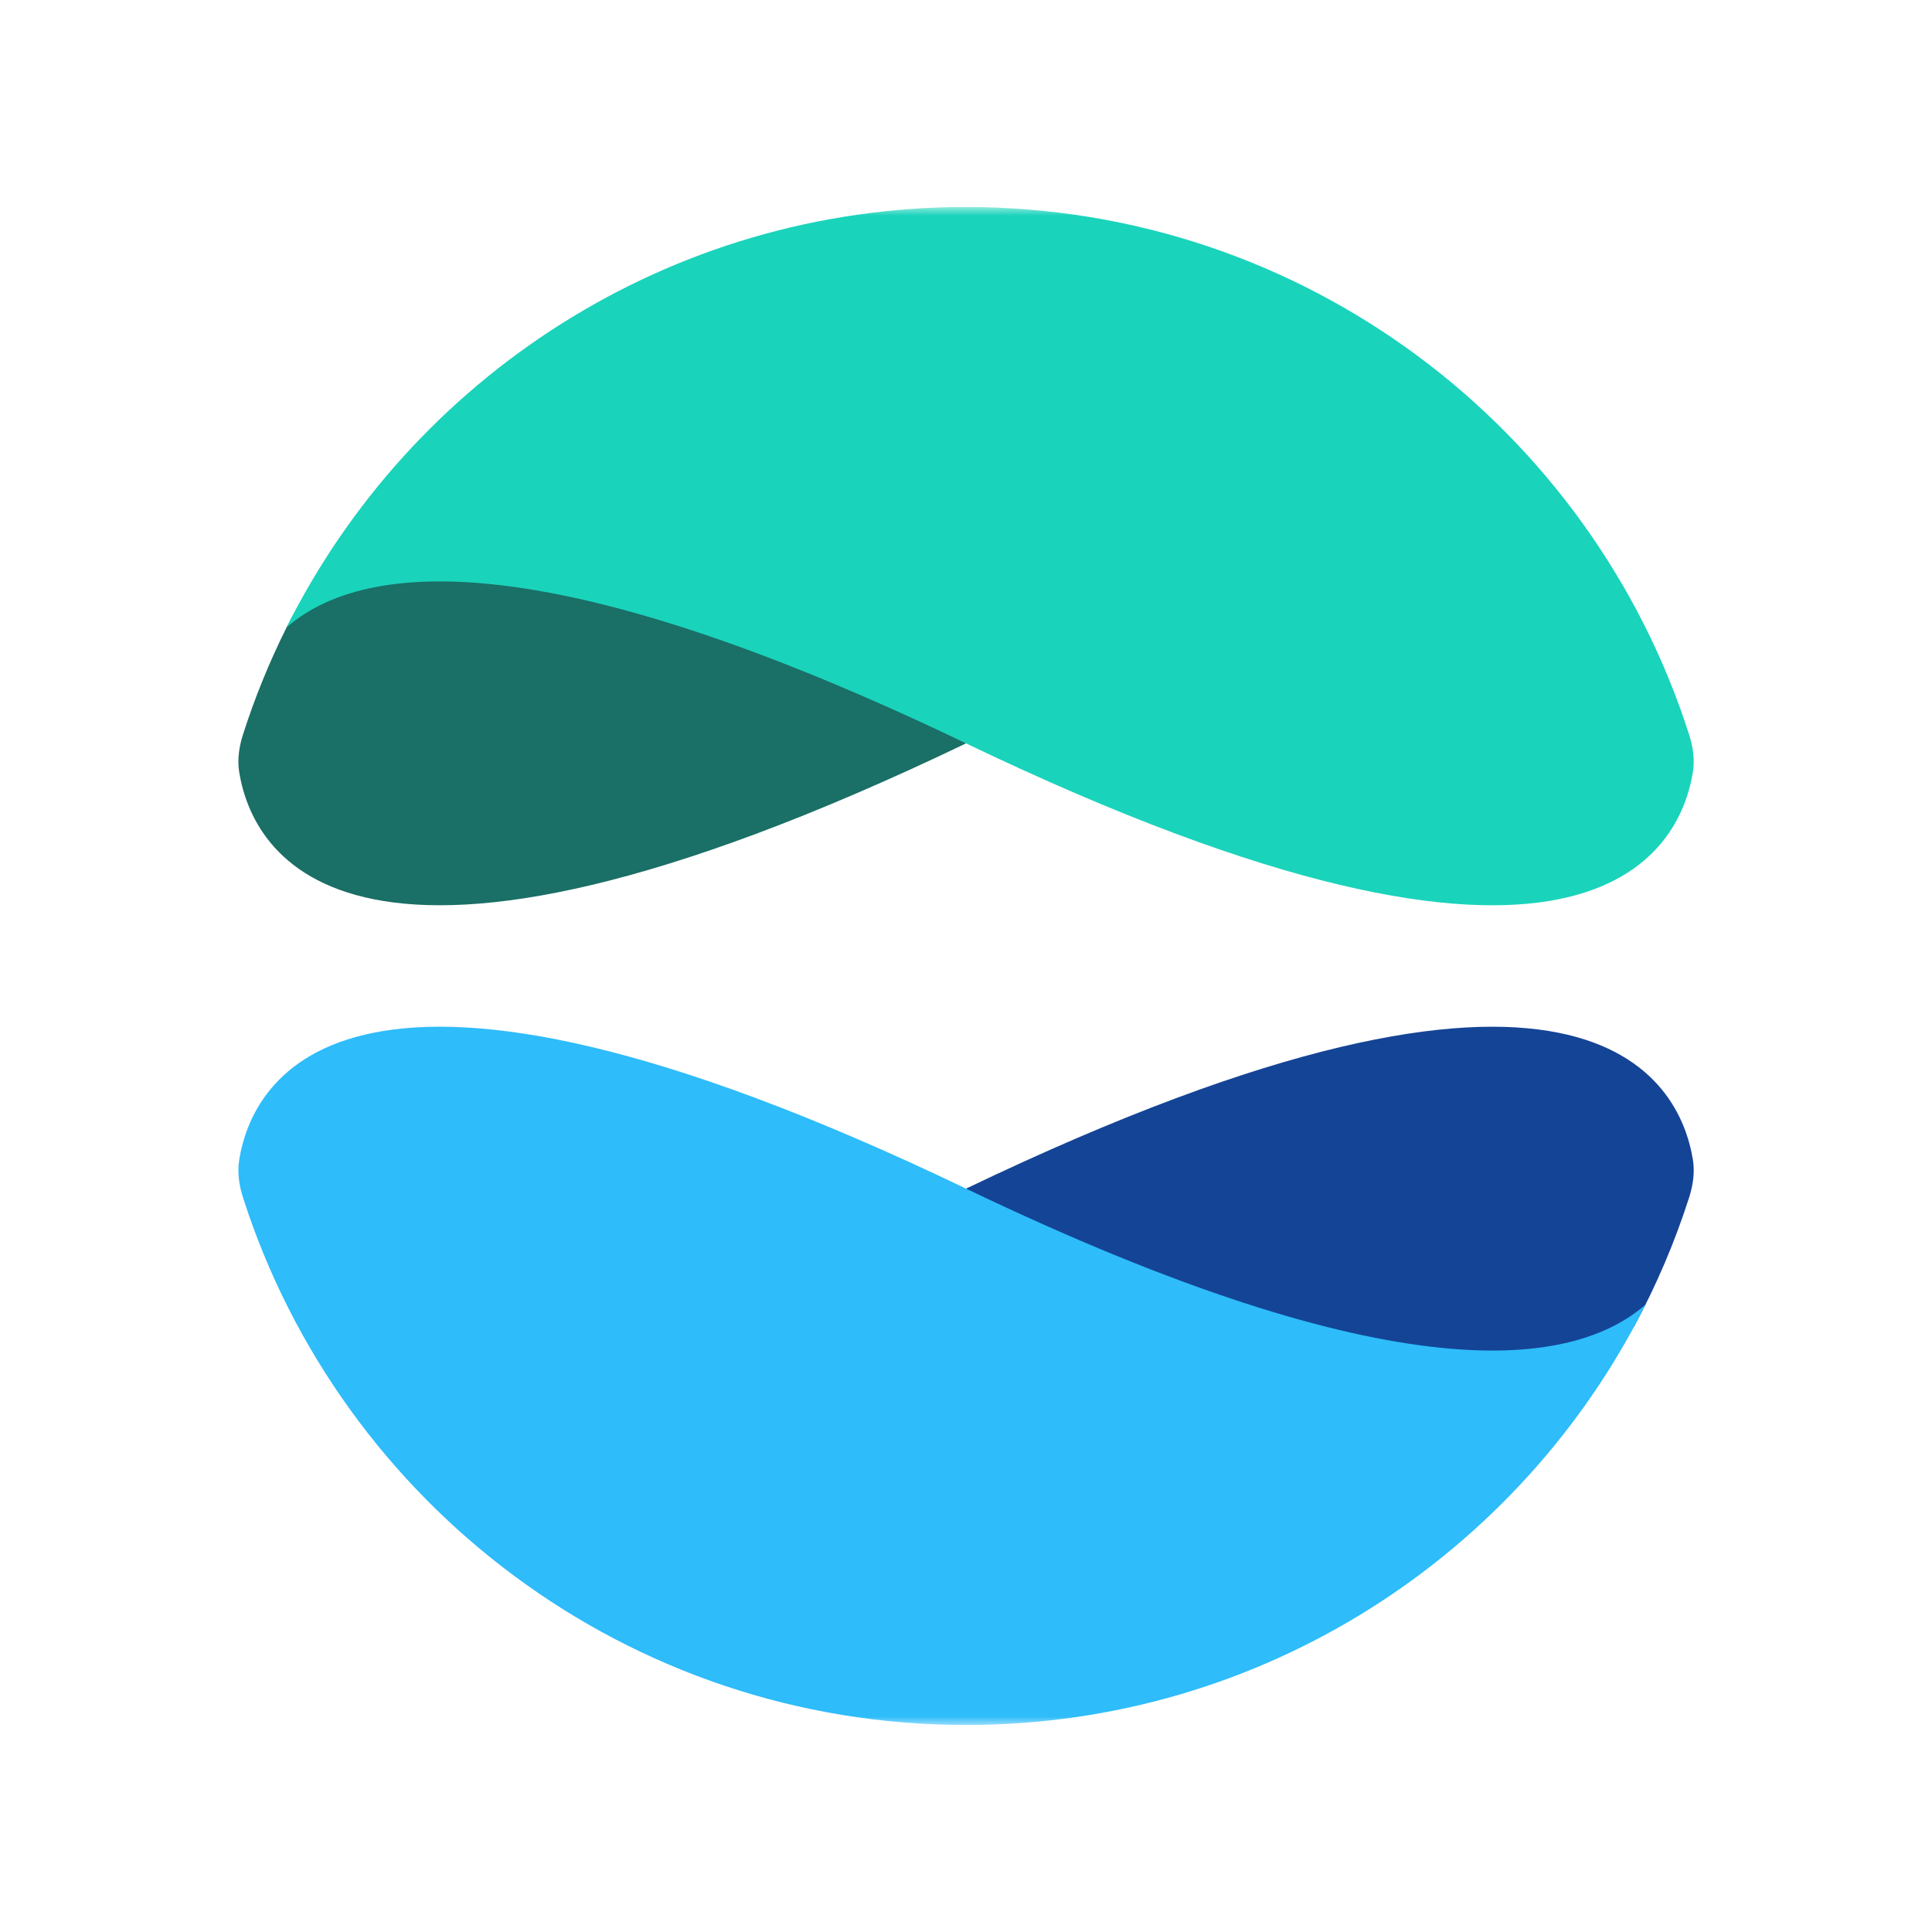 <svg width="112" height="112" viewBox="0 0 112 112" fill="none" xmlns="http://www.w3.org/2000/svg">
<rect width="112" height="112" fill="white"/>
<g clip-path="url(#clip0_2760_276)">
<mask id="mask0_2760_276" style="mask-type:luminance" maskUnits="userSpaceOnUse" x="12" y="12" width="88" height="88">
<path d="M12 12H100V100H12V12Z" fill="white"/>
</mask>
<g mask="url(#mask0_2760_276)">
<path d="M57.759 72.72C57.759 72.72 56.298 69.2 56.004 68.906C92.087 51.587 97.396 62.675 98.138 67.225C98.258 67.961 98.147 68.709 97.92 69.42C97.089 72.016 96.016 74.529 94.717 76.926C92.077 79.566 77.117 79.76 77.117 79.76L57.759 72.72Z" fill="#144496"/>
<path d="M48.956 36.64L56.004 43.094C19.92 60.412 14.612 49.324 13.869 44.774C13.749 44.039 13.86 43.291 14.087 42.58C14.766 40.457 15.607 38.389 16.601 36.395C23.811 21.933 37.518 31.36 37.518 31.36L48.956 36.64Z" fill="#1A6F66"/>
<path d="M14.087 69.42C13.86 68.709 13.749 67.961 13.869 67.225C14.612 62.674 19.92 51.586 56.004 68.906C80.99 80.9 91.221 79.272 95.396 75.626C88.182 90.074 73.251 100 56.004 100C36.383 100 19.762 87.157 14.087 69.42Z" fill="#2EBCFA"/>
<path d="M97.918 42.58C98.145 43.291 98.256 44.039 98.136 44.775C97.393 49.326 92.085 60.414 56.002 43.094C31.015 31.099 20.784 32.727 16.609 36.374C23.824 21.926 38.754 12 56.002 12C75.62 12 92.242 24.843 97.918 42.58Z" fill="#1AD3BB"/>
</g>
</g>
<defs>
<clipPath id="clip0_2760_276">
<rect width="88" height="88" fill="white" transform="translate(12 12)"/>
</clipPath>
</defs>
</svg>
